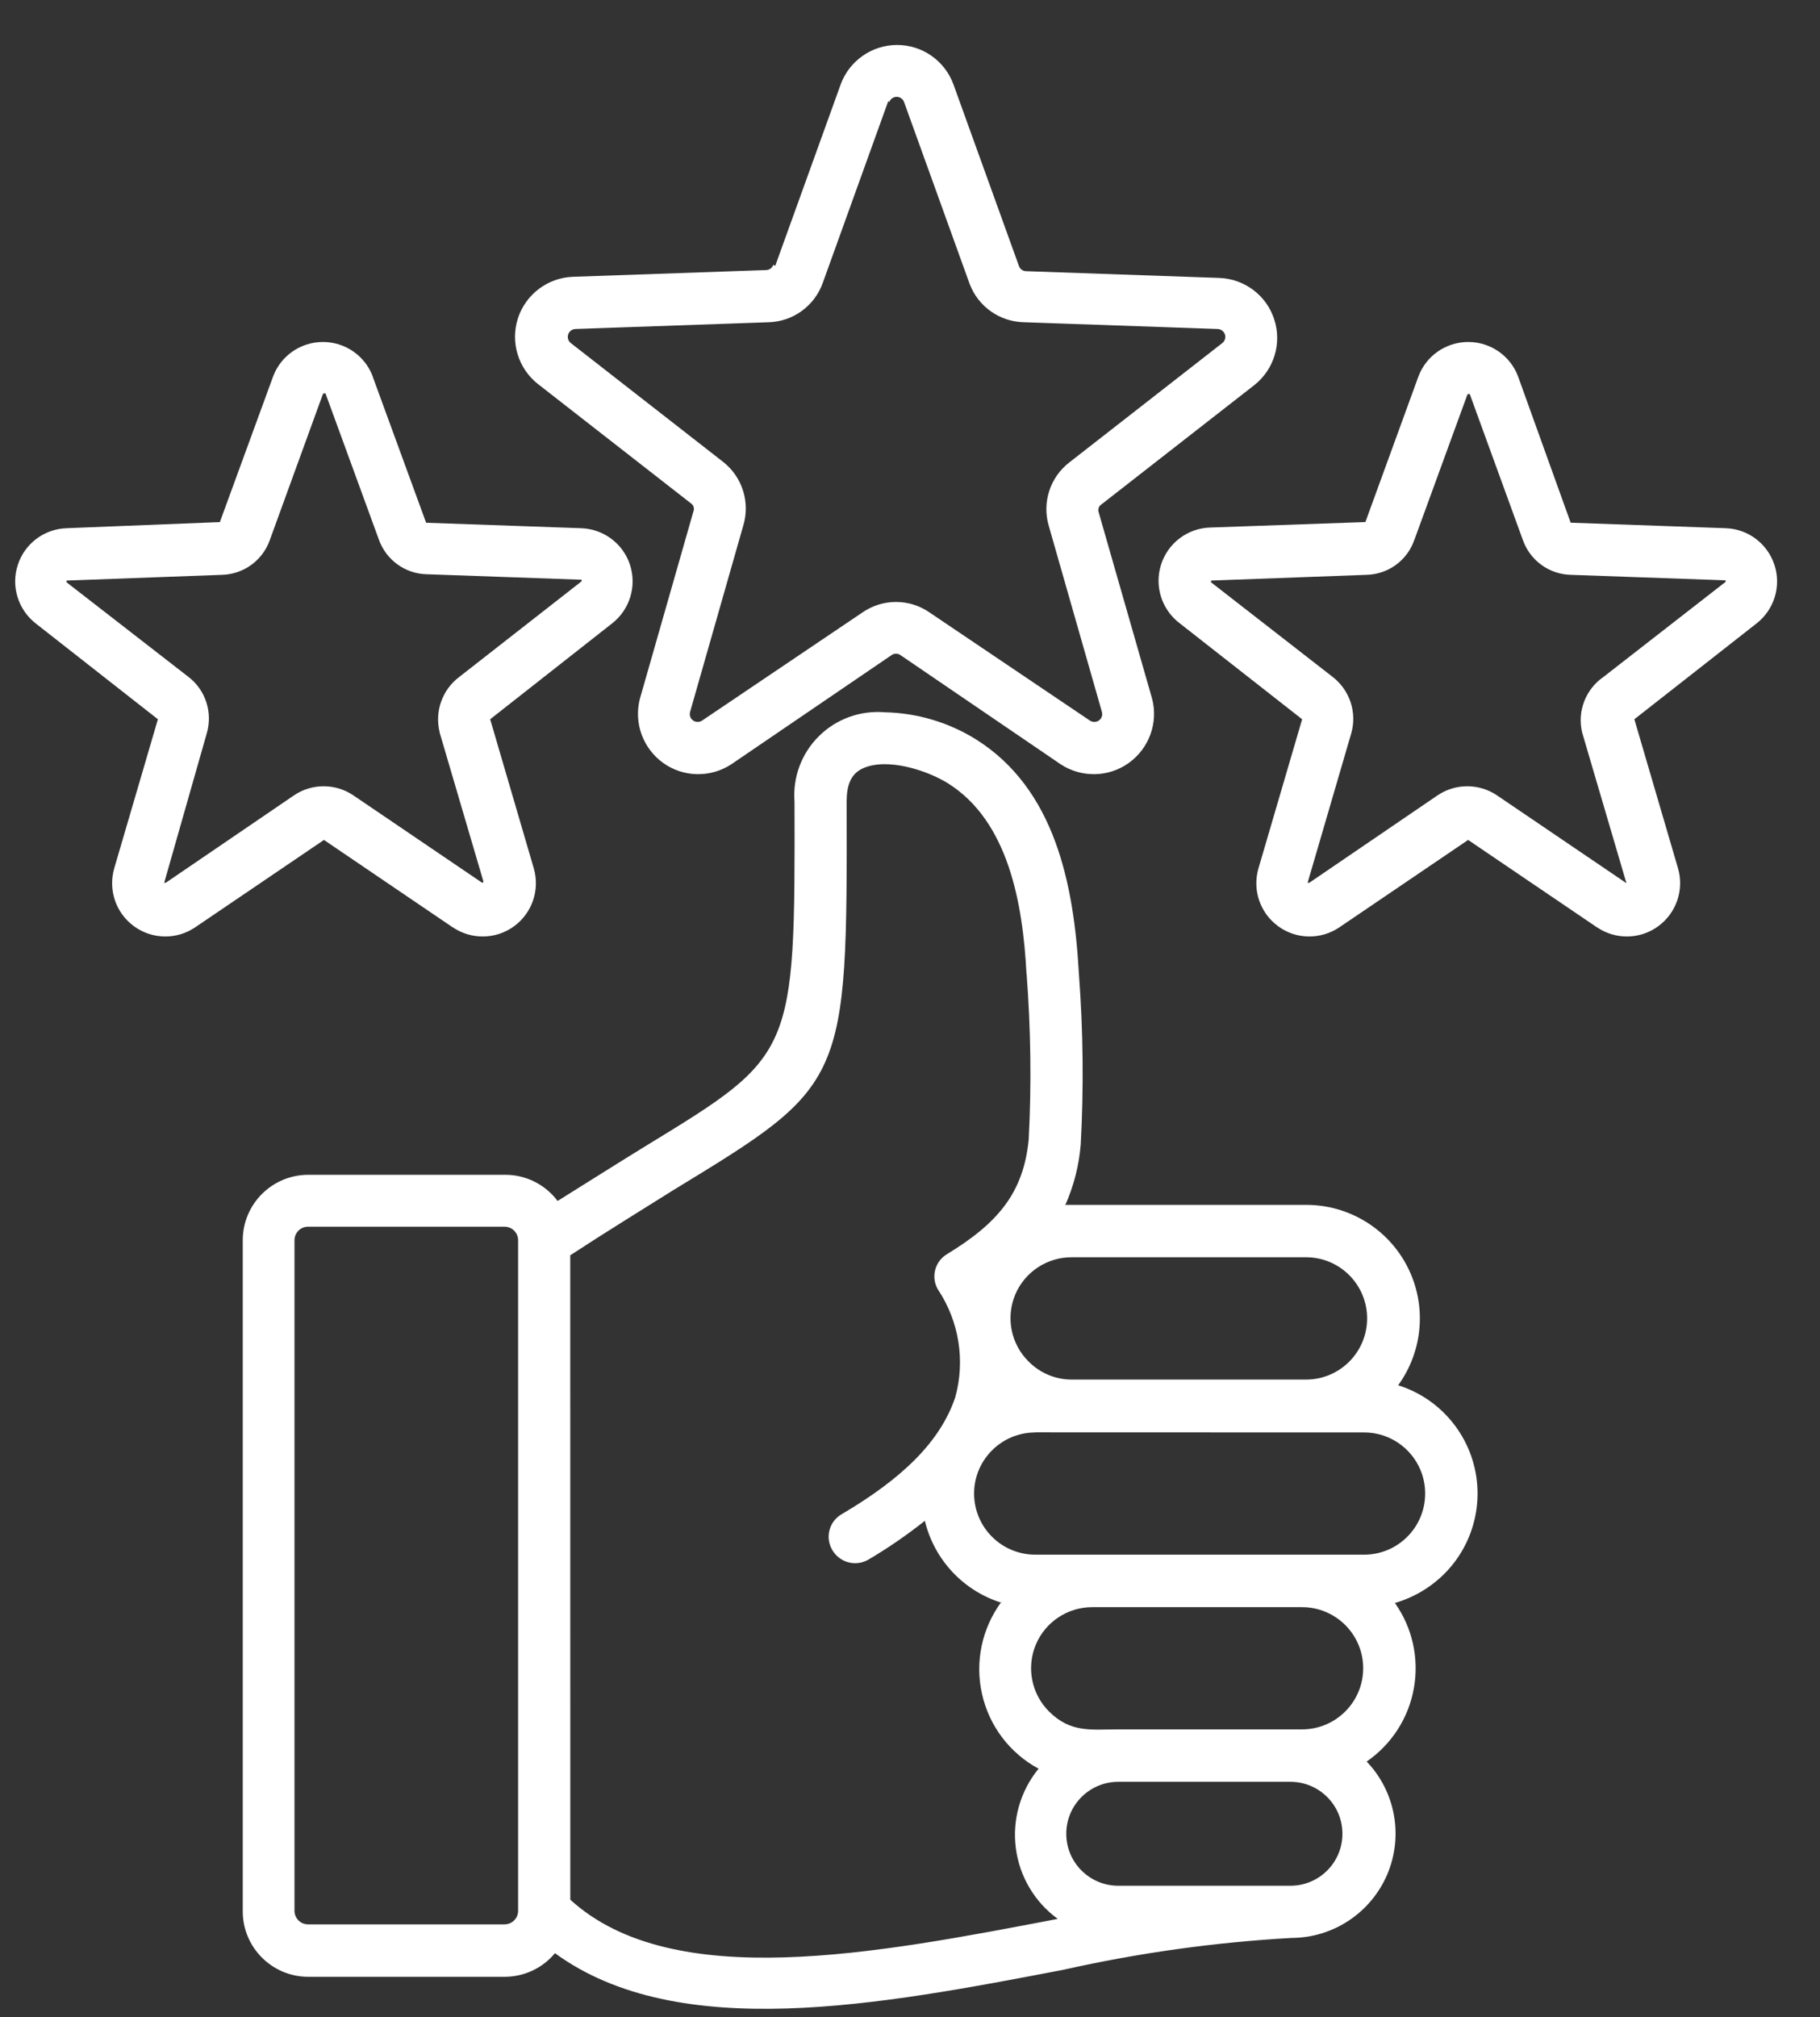 <svg width="37" height="41" viewBox="0 0 37 41" fill="none" xmlns="http://www.w3.org/2000/svg">
<rect x="0" y="0" width="37" height="41" fill="#333333" stroke="none"/>
<path fill-rule="evenodd" clip-rule="evenodd" d="M22.21 32.666C21.707 32.664 21.253 32.964 21.058 33.427C20.864 33.89 20.968 34.425 21.322 34.782C21.766 35.226 22.178 35.15 22.725 35.15H26.471C27.156 35.15 27.713 34.593 27.713 33.907C27.713 33.222 27.156 32.666 26.471 32.666L22.21 32.666ZM22.733 36.216C22.151 36.216 21.677 36.688 21.677 37.272C21.677 37.855 22.151 38.328 22.733 38.328H26.235C26.818 38.328 27.291 37.855 27.291 37.272C27.291 36.688 26.818 36.216 26.235 36.216H22.733ZM10.258 24.933H6.263C6.11 24.933 5.987 25.056 5.987 25.209V38.843C5.991 38.994 6.112 39.113 6.263 39.113H10.258C10.408 39.113 10.53 38.994 10.533 38.843V25.209C10.533 25.056 10.41 24.933 10.258 24.933ZM26.551 28.04C27.238 28.04 27.793 27.483 27.793 26.797C27.793 26.11 27.238 25.554 26.551 25.554H21.797C21.293 25.549 20.835 25.849 20.639 26.313C20.445 26.779 20.551 27.317 20.91 27.672C21.144 27.91 21.463 28.043 21.797 28.04L26.551 28.04ZM21.669 24.489H26.551C27.42 24.488 28.217 24.973 28.613 25.748C29.008 26.521 28.935 27.452 28.424 28.156C29.192 28.397 29.779 29.023 29.972 29.807C30.163 30.589 29.934 31.416 29.365 31.986C29.084 32.267 28.737 32.471 28.358 32.581C28.713 33.082 28.852 33.706 28.744 34.311C28.637 34.918 28.292 35.453 27.784 35.804C28.37 36.416 28.533 37.319 28.202 38.099C27.869 38.877 27.106 39.386 26.258 39.389C24.694 39.477 23.143 39.694 21.615 40.037C17.9 40.748 13.8 41.534 11.282 39.699C11.031 40.003 10.656 40.178 10.261 40.179H6.267C5.532 40.179 4.935 39.583 4.935 38.848V25.209C4.935 24.474 5.532 23.878 6.267 23.878H10.261C10.684 23.874 11.083 24.072 11.336 24.41C12.047 23.966 12.636 23.593 13.151 23.278C16.147 21.448 16.165 21.436 16.152 16.296C16.114 15.8 16.294 15.313 16.648 14.963C17 14.613 17.489 14.436 17.985 14.477C18.642 14.491 19.282 14.68 19.84 15.027C21.439 16.031 21.832 17.952 21.934 19.798C22.021 20.951 22.033 22.108 21.971 23.26C21.936 23.689 21.829 24.107 21.655 24.498L21.669 24.489ZM20.358 32.558C19.963 33.094 19.817 33.775 19.963 34.425C20.107 35.077 20.526 35.632 21.114 35.949C20.745 36.4 20.577 36.983 20.651 37.56C20.724 38.137 21.033 38.659 21.504 39.002C17.829 39.703 13.684 40.516 11.594 38.612L11.593 25.514C12.395 24.99 13.101 24.56 13.701 24.182C17.203 22.048 17.226 22.034 17.212 16.296C17.212 15.971 17.288 15.727 17.553 15.612C18.042 15.399 18.84 15.652 19.275 15.923C20.495 16.691 20.794 18.35 20.868 19.789H20.87C20.956 20.911 20.972 22.038 20.913 23.163C20.807 24.241 20.293 24.858 19.249 25.493C19.003 25.642 18.921 25.963 19.069 26.211C19.498 26.856 19.627 27.657 19.419 28.404C19.117 29.291 18.366 30.037 17.115 30.774C16.99 30.845 16.898 30.963 16.863 31.102C16.827 31.24 16.849 31.388 16.924 31.511C17.075 31.762 17.397 31.847 17.652 31.701C18.052 31.466 18.437 31.2 18.802 30.911C18.992 31.701 19.583 32.334 20.358 32.575L20.358 32.558ZM21.047 29.113V29.115C20.36 29.115 19.803 29.672 19.803 30.356C19.803 31.043 20.36 31.599 21.047 31.599H27.732C28.418 31.599 28.973 31.043 28.973 30.356C28.973 29.672 28.418 29.115 27.732 29.115L21.047 29.113ZM15.721 5.382C15.7 5.446 15.641 5.488 15.575 5.489L11.646 5.626C11.135 5.645 10.689 5.982 10.53 6.467C10.372 6.954 10.533 7.488 10.937 7.806L14.044 10.229C14.1 10.264 14.122 10.335 14.096 10.398L13.009 14.201C12.881 14.692 13.07 15.21 13.482 15.507C13.893 15.802 14.446 15.812 14.869 15.533L18.127 13.314C18.181 13.277 18.25 13.277 18.304 13.314L21.561 15.533C21.985 15.812 22.538 15.802 22.948 15.507C23.361 15.21 23.55 14.692 23.422 14.201L22.338 10.42C22.314 10.358 22.335 10.287 22.392 10.252L25.499 7.828C25.901 7.511 26.064 6.977 25.904 6.49C25.747 6.003 25.301 5.668 24.788 5.649L20.859 5.512H20.861C20.793 5.51 20.735 5.469 20.714 5.404L19.382 1.712C19.205 1.233 18.749 0.914 18.238 0.914C17.727 0.914 17.269 1.233 17.092 1.712L15.76 5.404L15.721 5.382ZM18.059 2.053L16.728 5.746C16.561 6.218 16.123 6.537 15.623 6.55L11.695 6.687C11.629 6.691 11.572 6.734 11.551 6.797C11.53 6.861 11.551 6.93 11.603 6.972L14.71 9.395C15.096 9.704 15.254 10.217 15.108 10.691L14.03 14.468C14.011 14.533 14.034 14.604 14.089 14.643C14.145 14.683 14.219 14.683 14.275 14.645L17.532 12.449C17.943 12.164 18.488 12.164 18.898 12.449L22.156 14.645C22.212 14.683 22.286 14.683 22.342 14.643C22.397 14.604 22.42 14.533 22.401 14.468L21.322 10.691C21.18 10.214 21.348 9.697 21.744 9.395L24.85 6.972C24.902 6.93 24.923 6.861 24.902 6.797C24.881 6.734 24.824 6.691 24.757 6.687L20.828 6.55H20.83C20.331 6.545 19.887 6.235 19.712 5.769L18.38 2.076C18.358 2.012 18.297 1.968 18.229 1.968C18.16 1.968 18.101 2.012 18.078 2.076L18.059 2.053ZM27.758 10.611L24.606 10.722C24.147 10.734 23.744 11.036 23.604 11.476C23.464 11.915 23.618 12.393 23.985 12.67L26.472 14.619L25.584 17.65C25.456 18.088 25.617 18.558 25.986 18.827C26.355 19.096 26.851 19.104 27.229 18.848L29.847 17.072L32.465 18.848H32.467C32.845 19.104 33.342 19.096 33.71 18.827C34.079 18.558 34.24 18.088 34.114 17.65L33.226 14.619L35.712 12.67C36.07 12.389 36.215 11.916 36.075 11.485C35.934 11.051 35.541 10.753 35.087 10.736L31.931 10.624L30.865 7.66C30.709 7.233 30.303 6.951 29.849 6.951C29.395 6.951 28.989 7.233 28.833 7.66L27.758 10.611ZM29.832 8.019L28.753 10.975H28.752C28.608 11.394 28.216 11.677 27.772 11.684L24.62 11.8V11.835L27.092 13.758C27.441 14.028 27.592 14.482 27.47 14.907L26.583 17.943H26.617L29.223 16.167C29.589 15.919 30.069 15.919 30.435 16.167L33.053 17.943C33.053 17.943 33.079 17.943 33.053 17.911L32.165 14.89C32.061 14.458 32.234 14.009 32.6 13.757L35.081 11.826V11.795L31.94 11.684C31.496 11.675 31.106 11.393 30.959 10.975L29.88 8.01H29.846L29.832 8.019ZM4.488 10.611L1.35 10.736C0.895 10.753 0.5 11.051 0.361 11.485C0.221 11.916 0.367 12.389 0.724 12.67L3.21 14.619L2.322 17.65C2.196 18.088 2.355 18.558 2.725 18.827C3.094 19.096 3.591 19.104 3.968 18.848L6.586 17.072L9.203 18.848H9.205C9.583 19.104 10.081 19.096 10.45 18.827C10.818 18.558 10.979 18.088 10.852 17.65L9.965 14.619L12.445 12.67C12.804 12.389 12.948 11.915 12.808 11.481C12.668 11.049 12.27 10.751 11.815 10.736L8.663 10.625L7.579 7.66H7.581C7.425 7.233 7.019 6.951 6.565 6.951C6.11 6.951 5.705 7.233 5.549 7.66L4.47 10.611L4.488 10.611ZM6.561 8.019L5.486 10.975C5.339 11.393 4.949 11.675 4.505 11.684L1.353 11.8V11.835L3.831 13.758C4.181 14.026 4.328 14.484 4.203 14.907L3.338 17.943H3.369L5.975 16.167C6.339 15.919 6.82 15.919 7.185 16.167L9.803 17.943C9.803 17.943 9.829 17.943 9.826 17.911L8.938 14.89H8.94C8.831 14.466 8.989 14.019 9.339 13.757L11.825 11.814V11.783L8.683 11.672H8.682C8.238 11.665 7.846 11.38 7.7 10.961L6.617 7.996C6.619 7.996 6.57 7.988 6.56 8.019L6.561 8.019Z" fill="white"/>
</svg>
